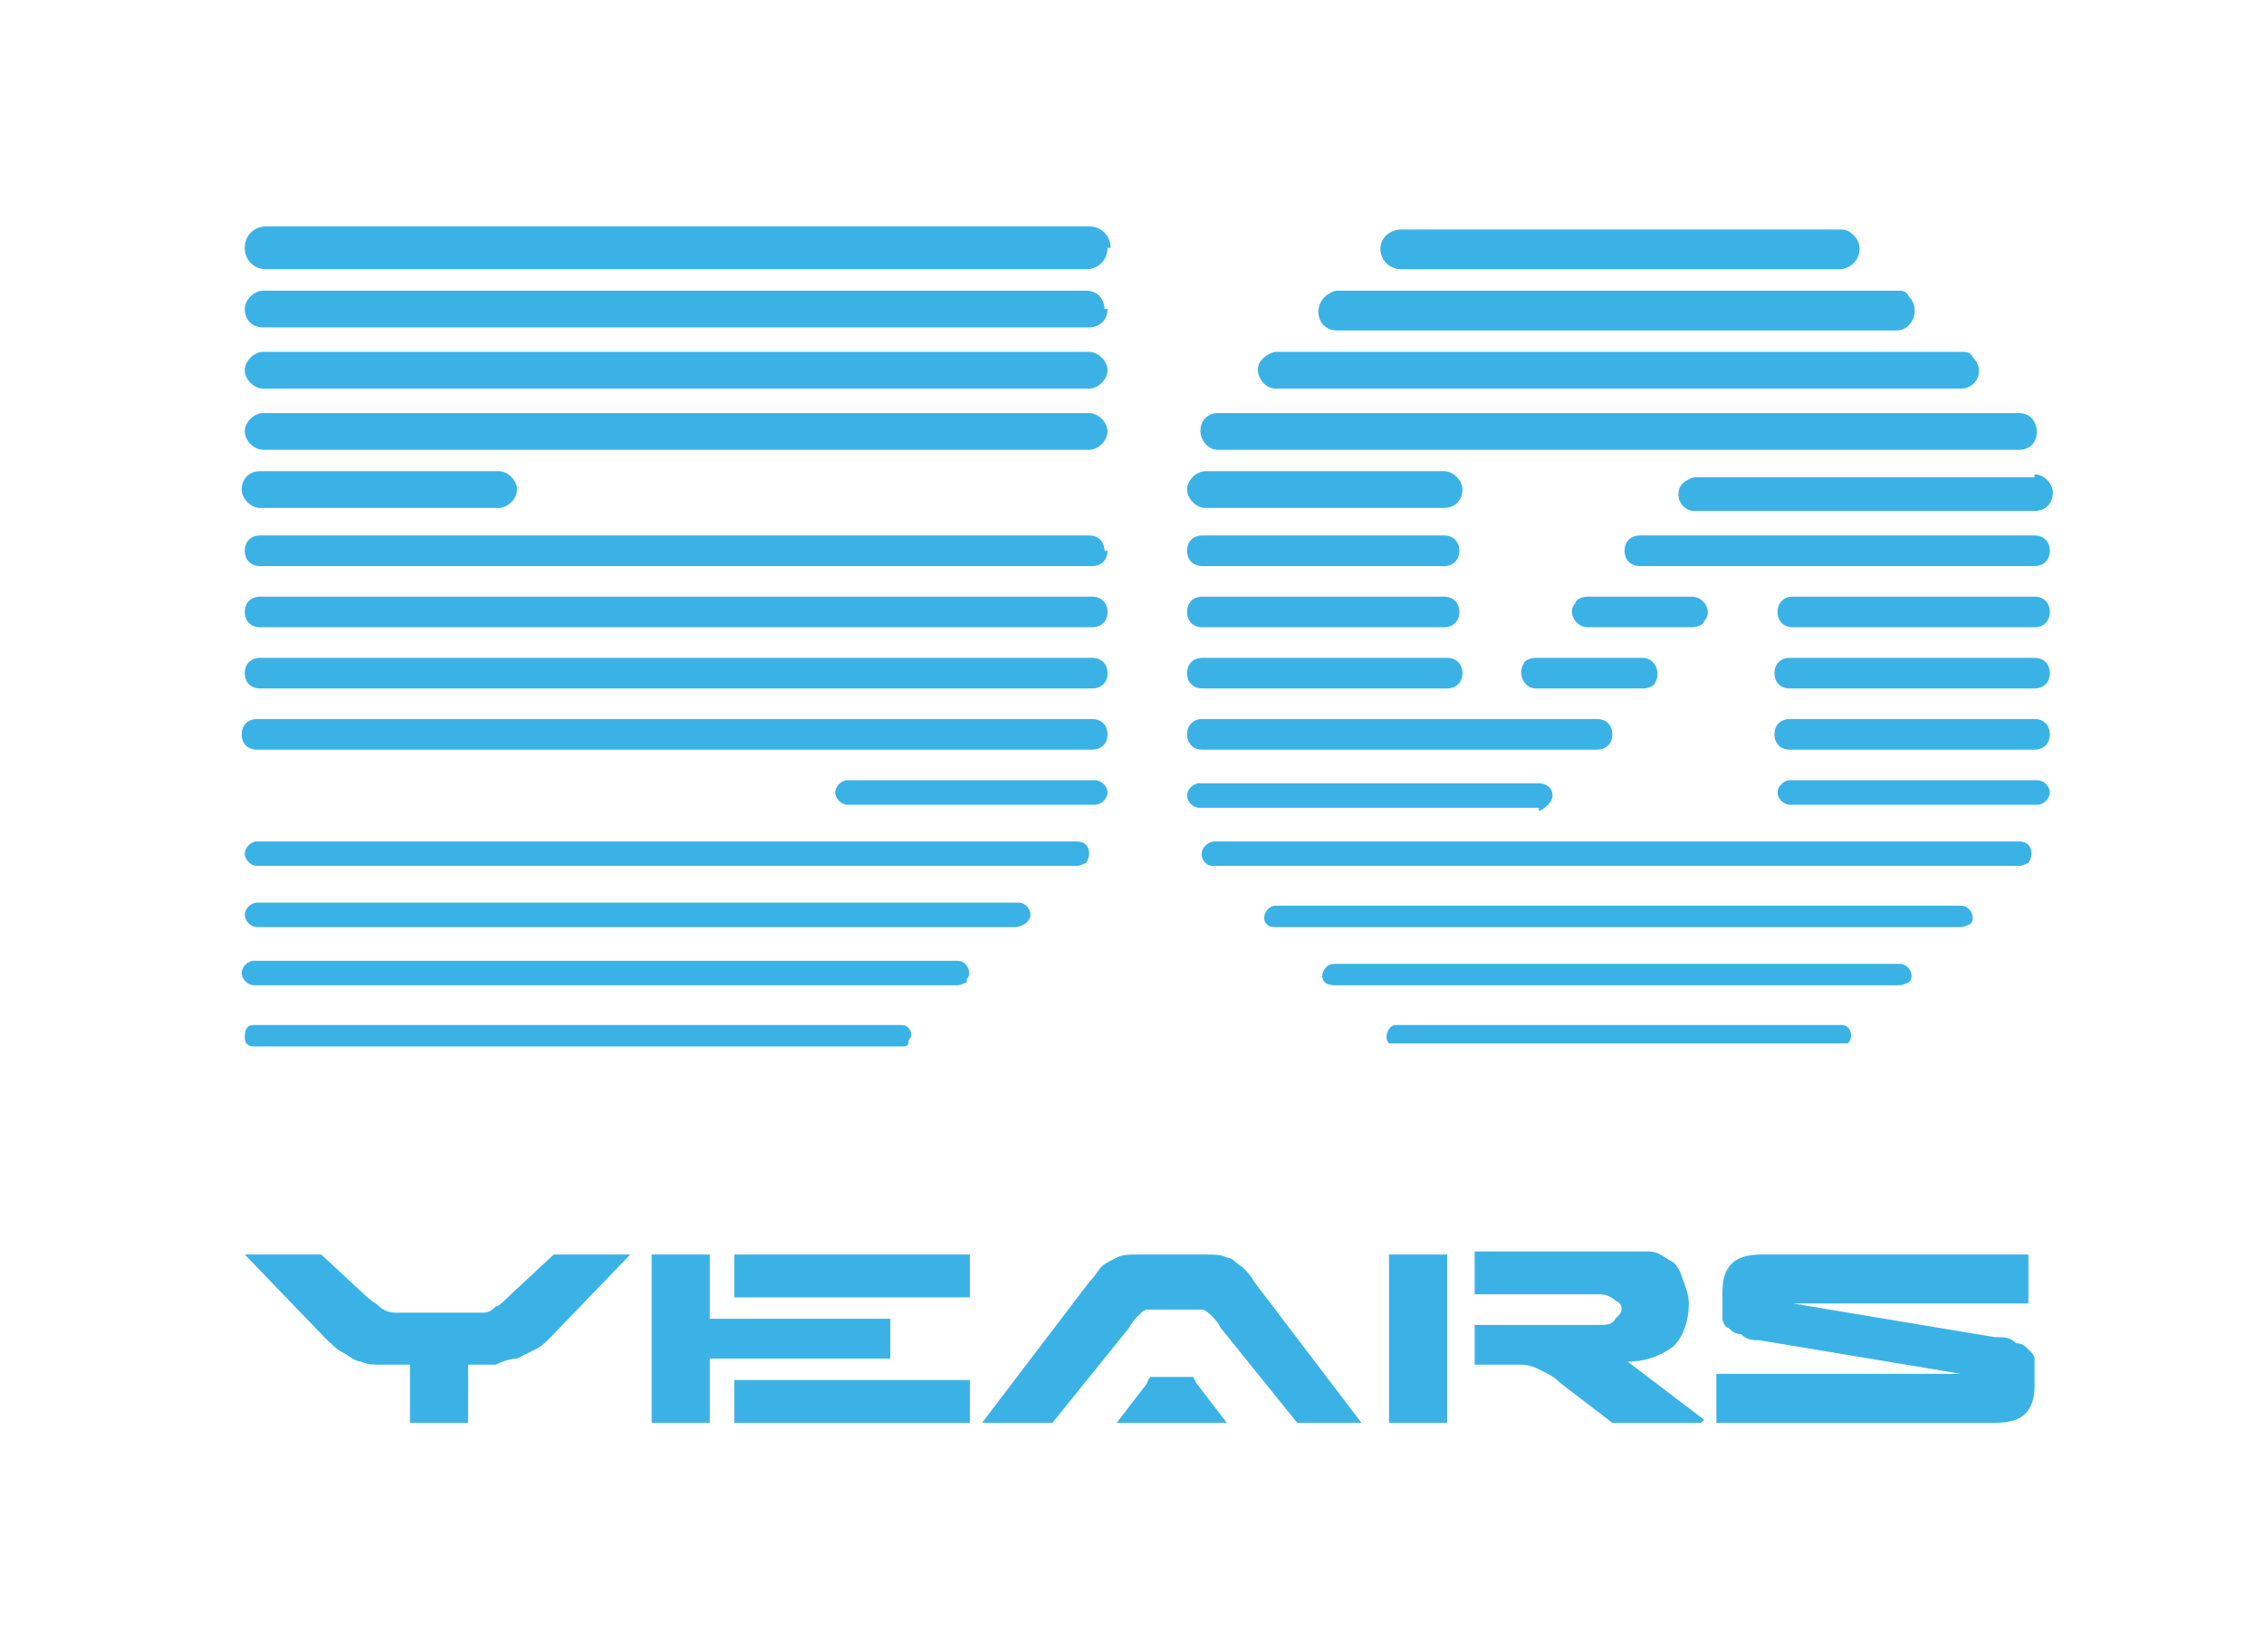 <?xml version="1.0" encoding="UTF-8"?>
<svg id="Layer_1" xmlns="http://www.w3.org/2000/svg" version="1.1" viewBox="0 0 74 54">
  <!-- Generator: Adobe Illustrator 29.2.1, SVG Export Plug-In . SVG Version: 2.1.0 Build 116)  -->
  <defs>
    <style>
      .st0 {
        fill: #3bb2e6;
      }
    </style>
  </defs>
  <g>
    <path class="st0" d="M20.6,41l-2.6,2.7c-.2.2-.3.3-.5.4-.2.1-.4.2-.6.3-.2,0-.5.1-.7.2-.3,0-.6,0-.9,0v1.9h-1.9v-1.9c-.3,0-.6,0-.9,0-.3,0-.5,0-.7-.1-.2,0-.4-.2-.6-.3-.2-.1-.4-.3-.6-.5l-2.6-2.7h2.5l1.4,1.3c.2.2.4.3.5.4s.3.2.5.2c.2,0,.4,0,.6,0,.2,0,.5,0,.8,0s.7,0,.9,0c.2,0,.4,0,.6,0,.2,0,.3-.1.4-.2.1,0,.3-.2.5-.4l1.4-1.3h2.5Z"/>
    <path class="st0" d="M29.1,44.4h-5.9s0,2.1,0,2.1h-1.9v-5.5h1.9v2.1h5.9v1.3ZM31.7,42.4h-7.7v-1.4h7.7v1.4ZM31.7,45.1v1.4s-7.7,0-7.7,0v-1.4h7.7Z"/>
    <path class="st0" d="M44.7,46.5h-2.3l-2.5-3.1c-.1-.2-.2-.3-.3-.4,0,0-.2-.2-.3-.2-.1,0-.2,0-.4,0-.1,0-.3,0-.5,0s-.4,0-.5,0c-.1,0-.3,0-.4,0-.1,0-.2.1-.3.2,0,0-.2.2-.3.4l-2.5,3.1h-2.3l3.5-4.6c.2-.2.3-.4.4-.5s.3-.2.5-.3.4-.1.7-.1c.3,0,.7,0,1.1,0s.9,0,1.1,0c.3,0,.5,0,.7.1.2,0,.3.2.5.3.1.1.3.3.4.5l3.5,4.6ZM38.4,45c.1,0,.2,0,.3,0,0,0,.1,0,.2,0s0,0,.1,0c0,0,0,0,.1.2l1,1.3h-3.6l1-1.3c0,0,0-.1.1-.2,0,0,0,0,.1,0,0,0,.1,0,.2,0,0,0,.2,0,.3,0Z"/>
    <path class="st0" d="M45.4,46.5v-5.5h1.9v5.5h-1.9ZM55.6,46.5h-2.9l-1.7-1.3c-.2-.2-.4-.3-.6-.4-.2-.1-.4-.2-.7-.2h-1.5v-1.3h4.1c.2,0,.4,0,.5-.2.1-.1.2-.2.2-.3,0-.1,0-.2-.2-.3-.1-.1-.3-.2-.5-.2h-4.1v-1.4h4.8c.3,0,.7,0,.9,0,.3,0,.5.2.7.3s.3.3.4.6.2.5.2.8c0,.6-.2,1.1-.5,1.4-.4.3-.9.5-1.5.5h0l2.5,1.9Z"/>
    <path class="st0" d="M65.3,43.7c.2,0,.4,0,.6.2.2,0,.3.1.4.2s.2.2.2.3c0,.1,0,.3,0,.5v.4c0,.4-.1.7-.3.9-.2.2-.5.3-1,.3h-9.1v-1.6h8l-6.6-1.1c-.2,0-.4,0-.6-.2-.2,0-.3-.1-.4-.2-.1,0-.2-.2-.2-.3,0-.1,0-.3,0-.5v-.4c0-.4.1-.7.3-.9.2-.2.5-.3,1-.3h8.7v1.6h-7.7l6.6,1.1Z"/>
  </g>
  <g>
    <path class="st0" d="M36.2,22c0,.3-.2.5-.5.5H8.5c-.3,0-.5-.2-.5-.5s.2-.5.5-.5h27.2c.3,0,.5.2.5.5ZM36.2,24c0,.3-.2.5-.5.5H8.4c-.3,0-.5-.2-.5-.5s.2-.5.5-.5h27.3c.3,0,.5.2.5.5ZM36.2,8.1c0,.4-.3.7-.7.7H8.7c-.4,0-.7-.3-.7-.7s.3-.7.7-.7h26.9c.4,0,.7.3.7.7ZM36.2,10.1c0,.4-.3.6-.6.6H8.6c-.4,0-.6-.3-.6-.6s.3-.6.6-.6h26.9c.4,0,.6.3.6.6ZM36.2,12.1c0,.3-.3.6-.6.6H8.6c-.3,0-.6-.3-.6-.6s.3-.6.6-.6h27c.3,0,.6.3.6.6ZM36.2,14.1c0,.3-.3.6-.6.6H8.6c-.3,0-.6-.3-.6-.6s.3-.6.6-.6h27c.3,0,.6.3.6.6ZM16.9,16c0,.3-.3.6-.6.6h-7.8c-.3,0-.6-.3-.6-.6s.2-.6.6-.6h7.8c.3,0,.6.3.6.6ZM36.2,18c0,.3-.2.5-.5.5H8.5c-.3,0-.5-.2-.5-.5s.2-.5.5-.5h27.1c.3,0,.5.2.5.5ZM36.2,20c0,.3-.2.5-.5.5H8.5c-.3,0-.5-.2-.5-.5s.2-.5.5-.5h27.2c.3,0,.5.2.5.5ZM35.5,28.2c0,0-.2.1-.3.1H8.4c-.2,0-.4-.2-.4-.4s.2-.4.4-.4h26.8c.4,0,.5.4.3.7ZM33.5,30.2c0,0-.2.1-.3.1H8.4c-.2,0-.4-.2-.4-.4s.2-.4.4-.4h24.9c.3,0,.5.4.3.6ZM31.6,32.1c0,0-.2.1-.3.1H8.3c-.2,0-.4-.2-.4-.4s.2-.4.4-.4h23c.3,0,.5.4.3.6ZM29.7,34h0c0,.2-.1.2-.2.2H8.3c-.2,0-.3-.1-.3-.3h0c0-.3.1-.4.3-.4h21.2c.2,0,.4.3.2.5ZM36.2,25.9c0,.2-.2.4-.4.4h-8.1c-.2,0-.4-.2-.4-.4s.2-.4.4-.4h8.1c.2,0,.4.2.4.4Z"/>
    <path class="st0" d="M38.8,16c0-.3.3-.6.6-.6h7.8c.3,0,.6.3.6.6s-.2.6-.6.6h-7.8c-.3,0-.6-.3-.6-.6ZM38.8,18c0-.3.2-.5.5-.5h7.9c.3,0,.5.2.5.5s-.2.5-.5.5h-7.9c-.3,0-.5-.2-.5-.5ZM38.8,20c0-.3.2-.5.5-.5h7.9c.3,0,.5.2.5.5s-.2.5-.5.5h-7.9c-.3,0-.5-.2-.5-.5ZM38.8,22c0-.3.2-.5.5-.5h8c.3,0,.5.2.5.5s-.2.5-.5.5h-8c-.3,0-.5-.2-.5-.5ZM38.8,24c0-.3.2-.5.5-.5h12.9c.3,0,.5.2.5.5s-.2.5-.5.5h-12.9c-.3,0-.5-.2-.5-.5ZM50.3,26.4h-11.1c-.2,0-.4-.2-.4-.4s.2-.4.4-.4h11.1c.4,0,.6.4.3.7,0,0-.2.2-.3.2ZM39.3,13.8c.1-.2.3-.3.5-.3h26.2c.2,0,.4.1.5.3.2.4,0,.9-.5.9h-26.2c-.4,0-.7-.5-.5-.9ZM66.3,28.2c0,0-.2.1-.3.1h-26.3c-.1,0-.2,0-.3-.1-.3-.3,0-.7.3-.7h26.3c.4,0,.5.4.3.7ZM41.3,11.7c.1-.1.3-.2.4-.2h22.4c.2,0,.3,0,.4.2.4.4.1,1-.4,1h-22.4c-.5,0-.8-.7-.4-1ZM64.4,30.2c0,0-.2.1-.3.1h-22.4c-.1,0-.2,0-.3-.1-.2-.2,0-.6.3-.6h22.4c.3,0,.5.4.3.6ZM43.3,9.7c.1-.1.3-.2.4-.2h18.3c.2,0,.3,0,.4.2.4.4.1,1.1-.4,1.1h-18.3c-.6,0-.8-.7-.4-1.1ZM62.4,32.1c0,0-.2.1-.3.1h-18.5c0,0-.2,0-.3-.1-.2-.2,0-.6.3-.6h18.5c.3,0,.5.4.3.6ZM45.3,7.7c.1-.1.3-.2.5-.2h14.3c.2,0,.3,0,.5.2.4.4.1,1.1-.5,1.1h-14.3c-.6,0-.9-.7-.5-1.1ZM60.4,34.1c0,0-.1,0-.2,0h-14.6c0,0-.2,0-.2,0-.2-.2,0-.6.2-.6h14.6c.3,0,.4.4.2.6ZM53.7,21.5c.4,0,.6.5.4.8,0,.1-.2.2-.4.2h-3.5c-.4,0-.6-.5-.4-.8,0-.1.2-.2.4-.2h3.5ZM55.3,20.5h-3.4c-.4,0-.7-.5-.4-.8,0-.1.2-.2.4-.2h3.4c.4,0,.7.5.4.8,0,.1-.2.2-.4.2ZM67,18c0,.3-.2.5-.5.5h-12.9c-.3,0-.5-.2-.5-.5s.2-.5.5-.5h12.9c.3,0,.5.2.5.5ZM66.5,15.5c.3,0,.6.3.6.6s-.2.6-.6.6h-11.1c-.5,0-.7-.6-.4-.9.1-.1.3-.2.4-.2h11.1ZM67,20c0,.3-.2.5-.5.5h-7.9c-.3,0-.5-.2-.5-.5s.2-.5.5-.5h7.9c.3,0,.5.2.5.5ZM67,22c0,.3-.2.5-.5.5h-8c-.3,0-.5-.2-.5-.5s.2-.5.5-.5h8c.3,0,.5.2.5.5ZM67,24c0,.3-.2.5-.5.5h-8c-.3,0-.5-.2-.5-.5s.2-.5.5-.5h8c.3,0,.5.2.5.5ZM67,25.9c0,.2-.2.4-.4.4h-8.1c-.2,0-.4-.2-.4-.4s.2-.4.4-.4h8.1c.2,0,.4.2.4.4Z"/>
  </g>
</svg>
